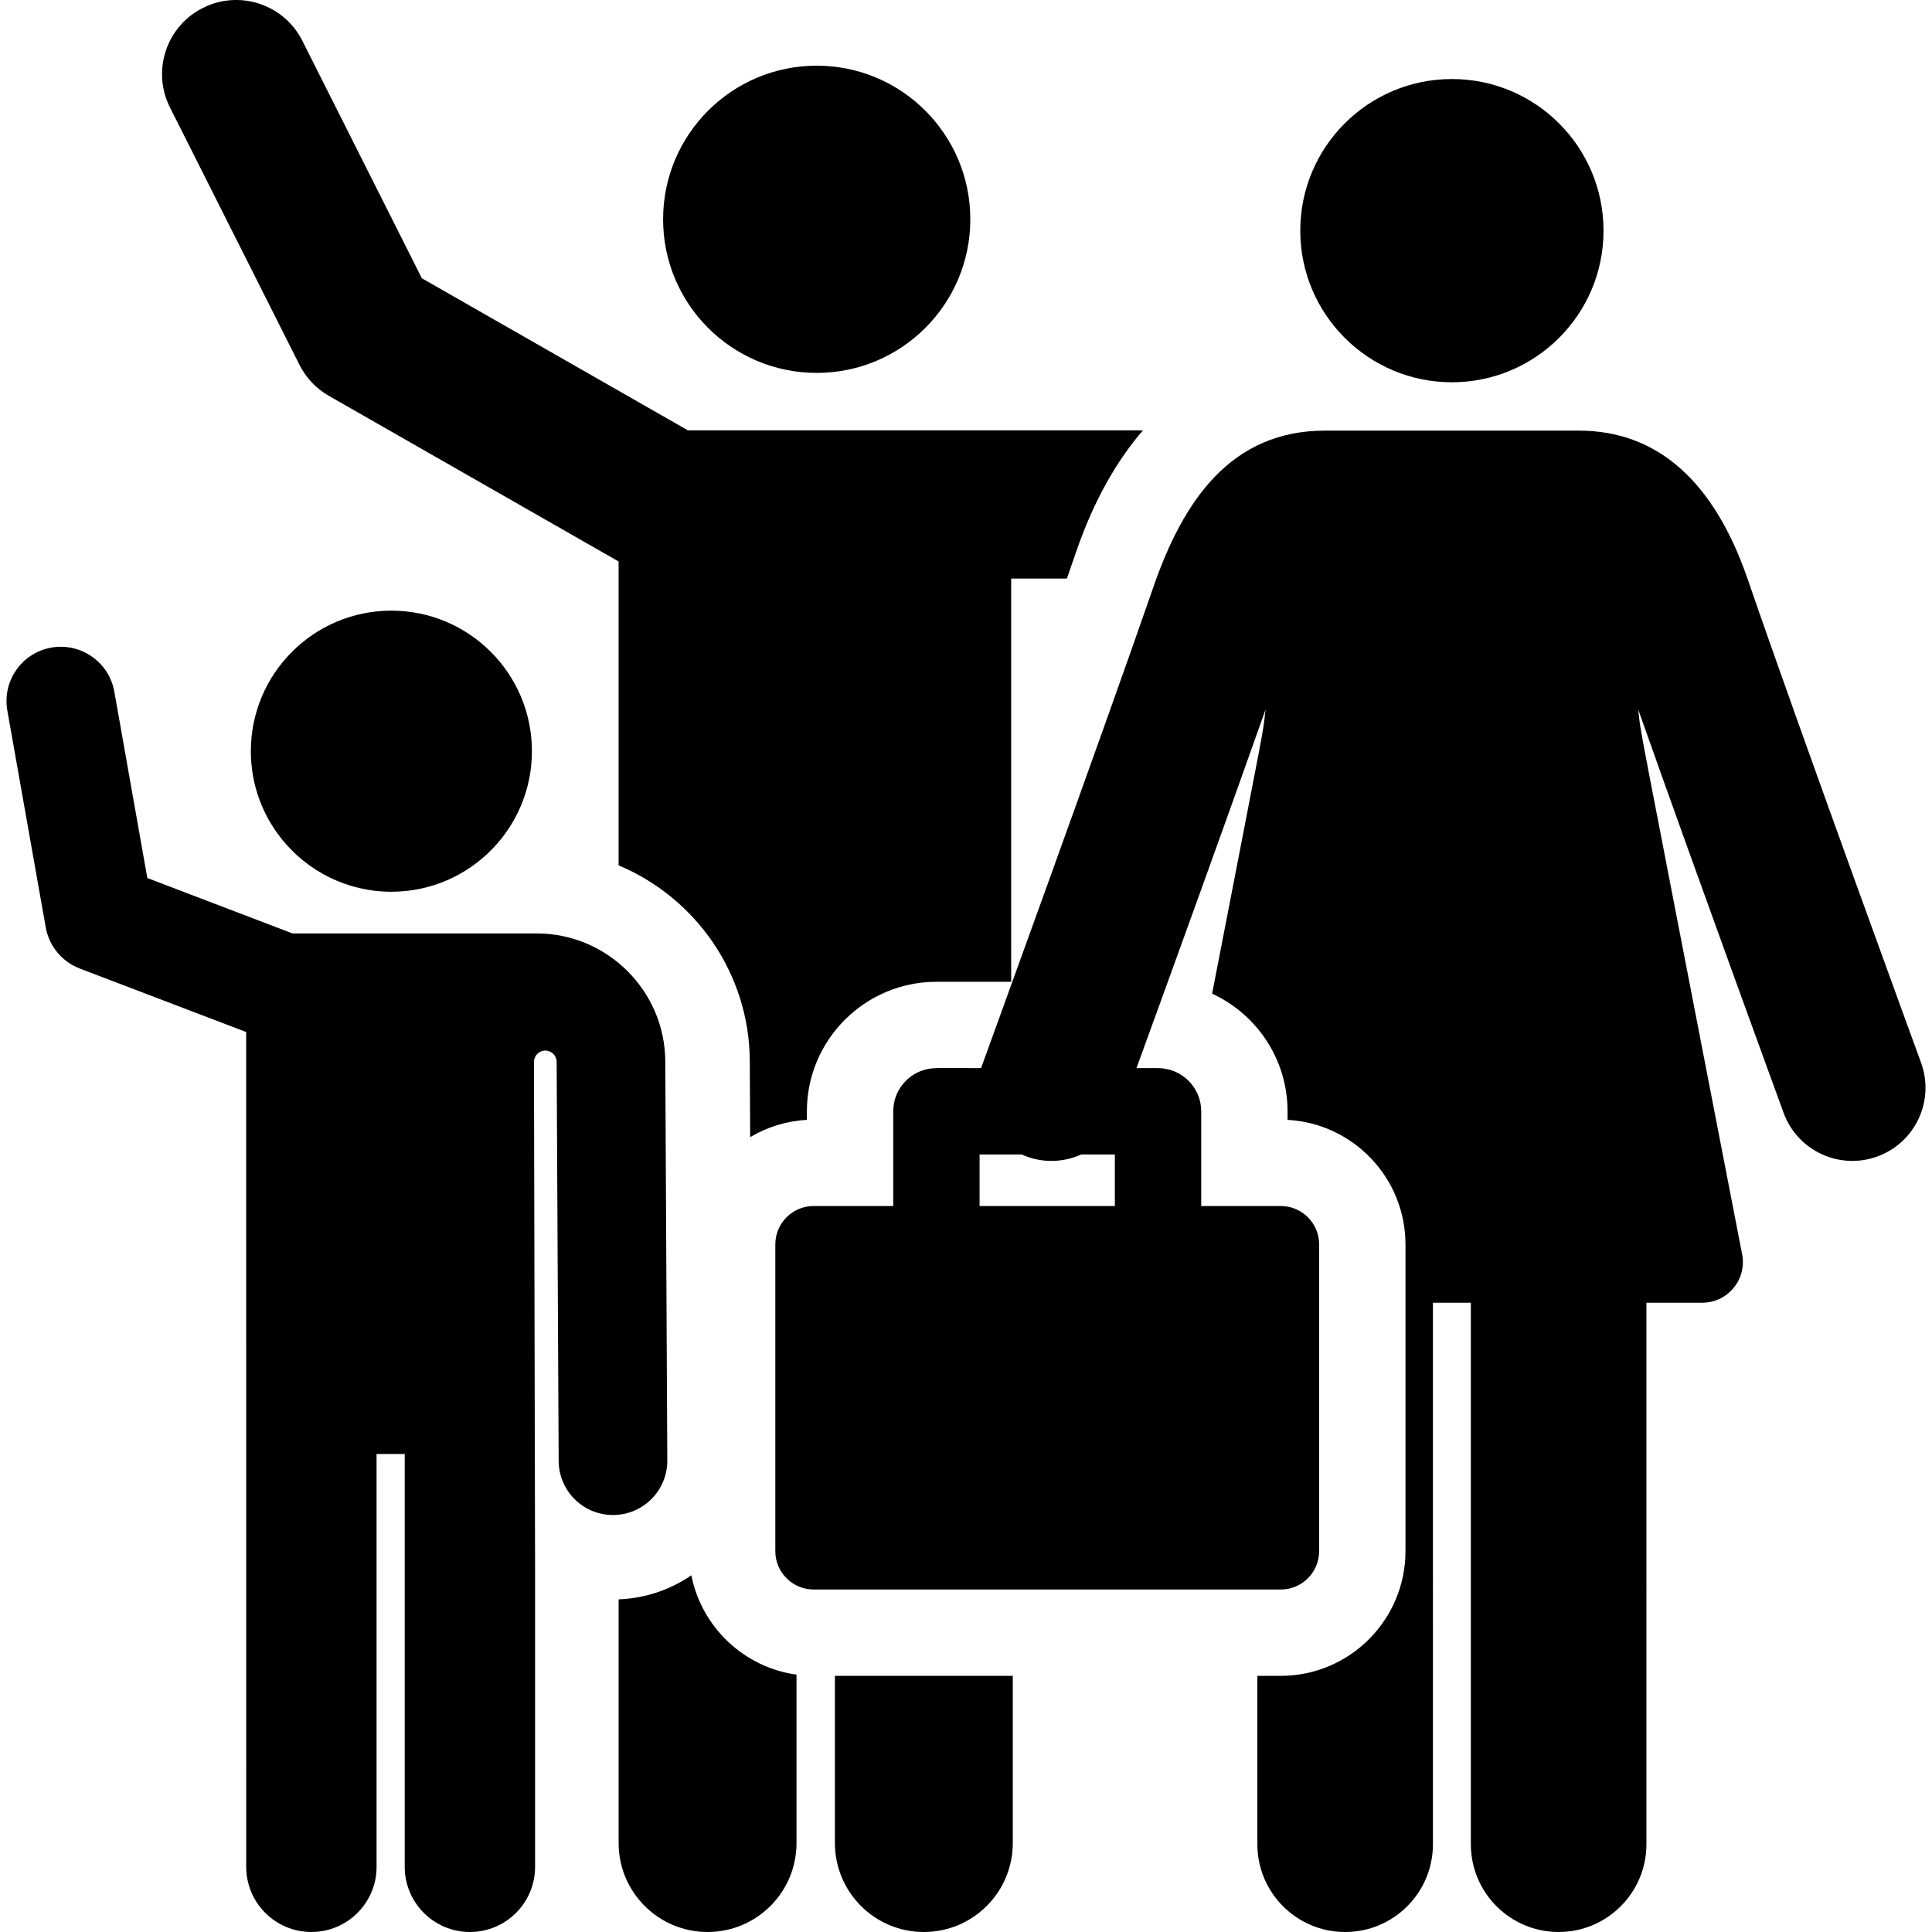 <?xml version="1.0" encoding="iso-8859-1"?>
<!-- Uploaded to: SVG Repo, www.svgrepo.com, Generator: SVG Repo Mixer Tools -->
<!DOCTYPE svg PUBLIC "-//W3C//DTD SVG 1.1//EN" "http://www.w3.org/Graphics/SVG/1.1/DTD/svg11.dtd">
<svg fill="#000000" height="800px" width="800px" version="1.1" id="Capa_1" xmlns="http://www.w3.org/2000/svg" xmlns:xlink="http://www.w3.org/1999/xlink" 
	 viewBox="0 0 457.292 457.292" xml:space="preserve">
<g>
	<circle cx="193.31" cy="51.905" r="36.358"/>
	<path d="M163.637,372.865c-5.057,3.474-10.978,5.447-17.212,5.696v57.679c0,11.627,9.425,21.052,21.052,21.052
		c11.627,0,21.052-9.425,21.052-21.052v-39.864C176.057,394.65,166.051,385.107,163.637,372.865z"/>
	<path d="M197.618,436.24c0,11.627,9.425,21.052,21.052,21.052c11.626,0,21.051-9.425,21.051-21.052v-39.578h-42.103V436.24z"/>
	<path d="M70.886,86.355c1.549,3.079,3.972,5.634,6.964,7.345l68.567,39.197v71.928c18.123,7.59,30.949,25.478,31.053,46.287
		c0.01,1.986,0.081,16.07,0.091,18.035c4.001-2.377,8.549-3.82,13.426-4.083v-2.027c0-16.904,13.752-30.656,30.657-30.656h17.695
		v-95.442h13.189c0.782-2.246,1.508-4.345,2.175-6.287c4.288-12.477,9.796-21.811,15.831-28.799h-77.448
		c-0.006,0-0.012,0.001-0.018,0.001c-0.006,0-30.26-0.001-30.26-0.001l-62.957-35.99L71.571,9.661
		c-4.356-8.654-14.903-12.14-23.557-7.785c-8.655,4.355-12.14,14.901-7.785,23.557L70.886,86.355z"/>
	<path d="M454.698,251.515c-0.284-0.777-28.557-78.13-41.009-114.363c-8.032-23.378-21.503-35.231-40.038-35.231
		c-5.026,0-34.196,0-59.995,0c-22.148,0-33.514,16.327-40.664,37.048c-11.696,33.838-40.786,113.85-40.786,113.85
		c-8.498,0-10.698-0.132-12.382,0.171c-0.079,0.014-0.161,0.02-0.24,0.037c-4.67,0.956-8.16,5.087-8.16,10.011
		c0,8.981,0,13.492,0,22.419h-18.832c-5.014,0-9.079,4.065-9.079,9.08v72.61c0,5.014,4.065,9.079,9.079,9.079h110.558
		c5.014,0,9.079-4.065,9.079-9.079v-72.61c0-5.015-4.065-9.08-9.079-9.08h-18.832c0-8.93,0-13.438,0-22.419
		c0-5.644-4.575-10.219-10.219-10.219h0h-5.104c9.13-25.071,21.63-59.616,30.55-84.872c-0.867,7.092,0.914-2.754-12.645,67.247
		c10.527,4.859,17.855,15.509,17.855,27.845v2.027c15.532,0.836,27.912,13.734,27.912,29.472c0,9.168,0,65.35,0,72.61
		c0,16.275-13.241,29.517-29.517,29.517h-5.542v39.85c0,11.476,9.304,20.779,20.779,20.779s20.779-9.304,20.779-20.779V308.346
		c2.987,0,5.984,0,8.972,0v128.167c0,11.476,9.304,20.779,20.779,20.779c11.476,0,20.779-9.304,20.779-20.779V308.346
		c5.002,0,9.489,0,13.213,0c2.874,0,5.596-1.285,7.424-3.503c1.827-2.218,2.566-5.136,2.02-7.957
		c-26.605-137.362-23.664-121.338-24.595-128.947c13.868,39.26,34.172,94.81,34.413,95.469c3.289,8.995,13.244,13.596,22.209,10.316
		C453.363,270.441,457.983,260.498,454.698,251.515z M248.87,274.782c2.462,0,4.867-0.54,7.07-1.526h7.941h0v12.2h-32.02v-12.2h0
		h9.957C244.055,274.25,246.316,274.782,248.87,274.782z"/>
	<path d="M145.152,358.595c7.101-0.035,12.829-5.821,12.793-12.922l-0.475-94.461c-0.084-16.693-13.734-30.275-30.427-30.275
		c-8.954,0-43.707,0-57.807,0l-34.365-13.114l-7.815-44.125c-1.242-7.015-7.983-11.644-14.903-10.419
		c-6.993,1.239-11.657,7.911-10.418,14.903l9.086,51.299c0.788,4.45,3.854,8.159,8.077,9.77l39.371,15.024l0.006,197.586
		c0,8.521,6.908,15.43,15.429,15.43c8.521,0,15.429-6.908,15.429-15.43c0-107.688,0.01-96.494-0.019-97.705h6.7
		c-0.028,1.142-0.019-9.27-0.019,97.705c0,8.521,6.908,15.43,15.429,15.43c8.521,0,15.429-6.908,15.429-15.43v-68.956
		l-0.269-121.545c-0.003-1.482,1.194-2.686,2.675-2.692c1.482-0.006,2.688,1.19,2.696,2.672l0,0l0.475,94.461
		c0.035,7.079,5.785,12.793,12.856,12.793C145.108,358.595,145.131,358.595,145.152,358.595z"/>
	<path d="M59.373,177.803c0,7.844,2.721,15.048,7.262,20.735c6.095,7.634,15.475,12.531,26.003,12.531
		c9.379,0,17.845-3.887,23.892-10.131c5.799-5.987,9.373-14.141,9.373-23.135c0-18.372-14.893-33.265-33.266-33.265
		S59.373,159.431,59.373,177.803z"/>
	<path d="M343.654,90.481c19.722,0,35.888-15.984,35.888-35.888c0-19.82-16.067-35.887-35.888-35.887
		c-19.82,0-35.888,16.067-35.888,35.887C307.766,74.415,323.867,90.481,343.654,90.481z"/>
</g>
</svg>